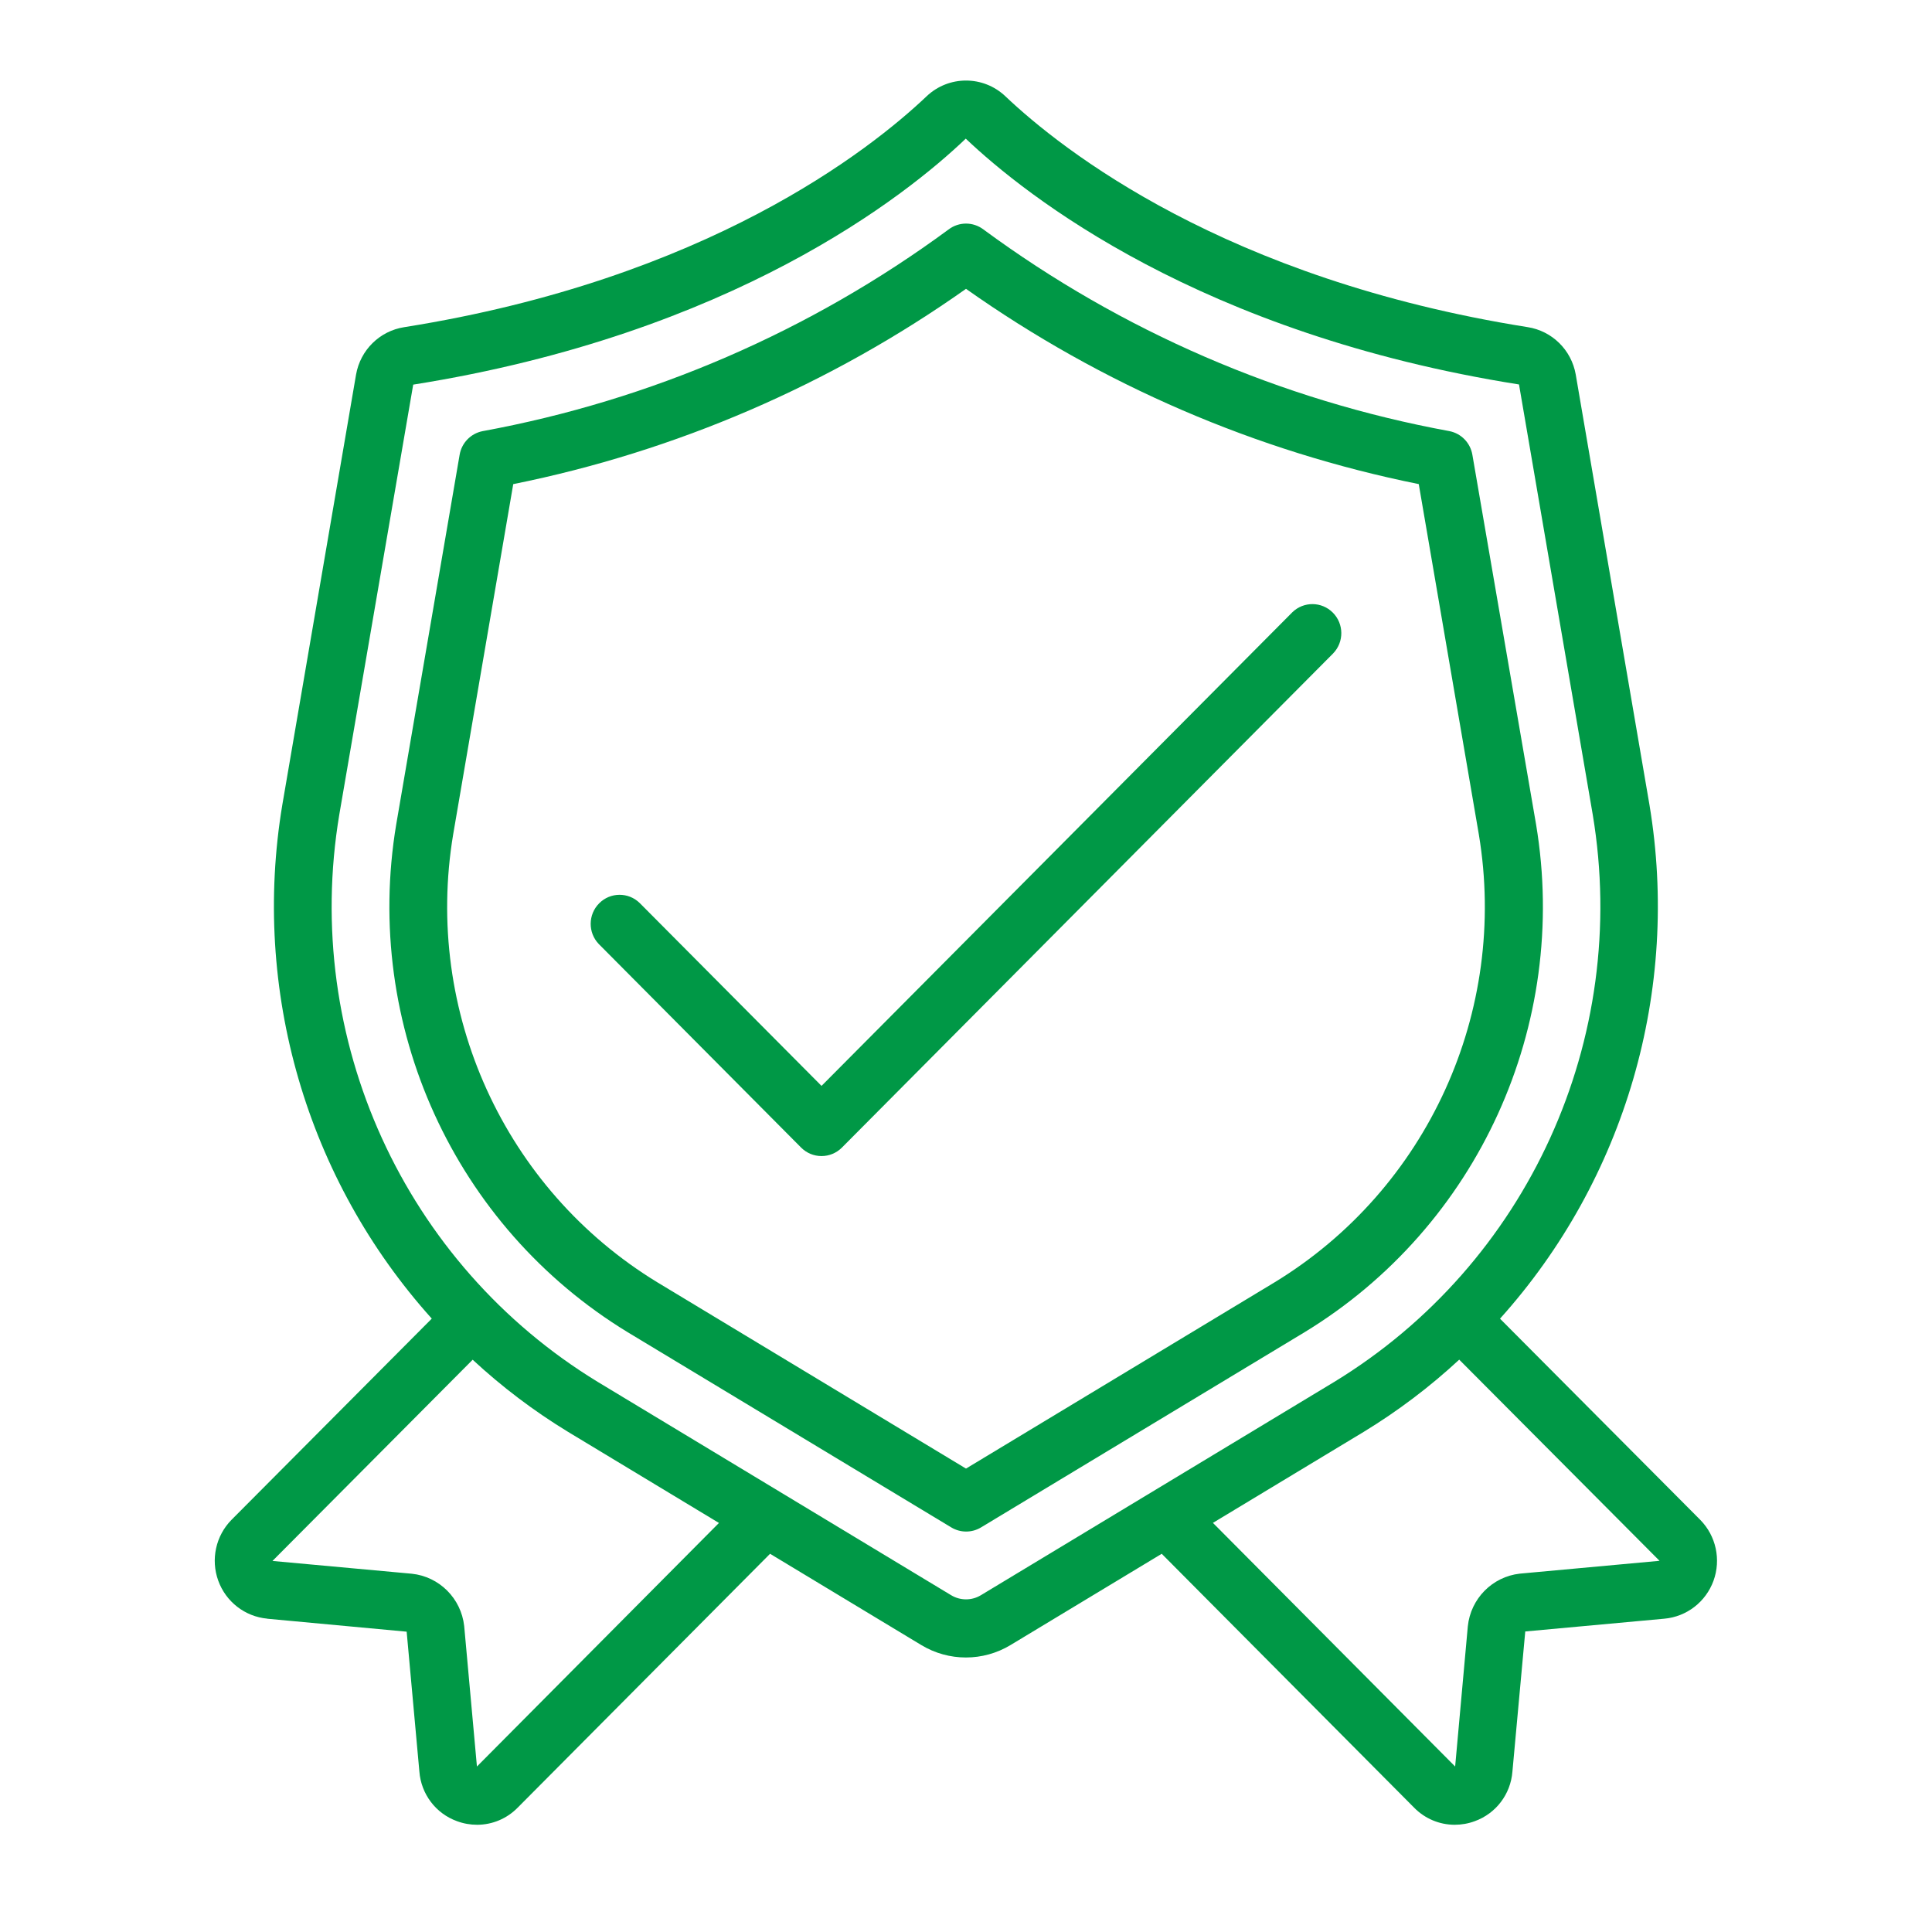 <svg width="72" height="72" viewBox="0 0 72 72" fill="none" xmlns="http://www.w3.org/2000/svg">
<g clip-path="url(#clip0_945_110)">
<path d="M23.389 49.646L35.451 56.922C35.792 57.128 36.219 57.128 36.56 56.922L48.622 49.645C55.077 45.71 58.494 38.212 57.245 30.724L54.871 16.947C54.796 16.506 54.459 16.157 54.022 16.068C47.742 14.916 41.803 12.347 36.652 8.553C36.267 8.259 35.734 8.259 35.349 8.553C30.197 12.347 24.258 14.916 17.978 16.069C17.542 16.158 17.204 16.507 17.129 16.948L14.766 30.724C13.517 38.212 16.934 45.71 23.389 49.646ZM16.889 31.092L19.127 18.042C25.192 16.819 30.938 14.341 36 10.764C41.062 14.341 46.808 16.819 52.873 18.041L55.111 31.092C56.213 37.699 53.198 44.315 47.503 47.787L36 54.73L24.497 47.788C18.802 44.316 15.787 37.7 16.889 31.092Z" fill="#009846"/>
<path d="M29.854 42.766C30.275 43.189 30.956 43.189 31.377 42.766L49.684 24.349C50.093 23.924 50.087 23.248 49.671 22.831C49.256 22.413 48.584 22.407 48.162 22.817L30.616 40.468L23.838 33.651C23.416 33.24 22.744 33.246 22.329 33.664C21.913 34.082 21.907 34.757 22.316 35.182L29.854 42.766Z" fill="#009846"/>
<path d="M9.959 60.325L15.155 60.808L15.629 66.021C15.693 66.86 16.241 67.584 17.029 67.869C17.27 67.959 17.525 68.004 17.783 68.004C18.349 68.003 18.892 67.774 19.29 67.368L28.698 57.905L34.335 61.307C35.358 61.924 36.635 61.924 37.658 61.307L43.294 57.905L52.702 67.368C53.1 67.774 53.643 68.003 54.209 68.004C54.467 68.004 54.722 67.959 54.963 67.869C55.749 67.585 56.297 66.864 56.363 66.027L56.842 60.8L62.025 60.324C62.856 60.25 63.57 59.699 63.857 58.911C64.144 58.122 63.952 57.238 63.364 56.641L55.901 49.143C60.569 43.95 62.621 36.895 61.47 29.99L58.723 13.957C58.563 13.042 57.841 12.332 56.929 12.191C45.657 10.401 39.566 5.579 37.47 3.59C36.645 2.806 35.355 2.806 34.53 3.59C32.434 5.579 26.345 10.401 15.063 12.193C14.151 12.334 13.429 13.045 13.269 13.96L10.522 29.988C9.371 36.893 11.423 43.948 16.091 49.141L8.628 56.639C8.041 57.234 7.848 58.117 8.133 58.905C8.417 59.693 9.129 60.245 9.959 60.322V60.325ZM56.639 58.645C55.614 58.76 54.806 59.578 54.701 60.61L54.229 65.833L45.202 56.753L50.827 53.358C52.098 52.583 53.288 51.683 54.381 50.67L61.846 58.167L56.639 58.645ZM12.645 30.355L15.399 14.334C27.277 12.447 33.767 7.293 35.991 5.167C38.232 7.293 44.723 12.447 56.609 14.328L59.356 30.355C60.753 38.725 56.934 47.105 49.718 51.503L36.556 59.448C36.214 59.655 35.787 59.655 35.445 59.448L22.282 51.503C15.066 47.105 11.247 38.725 12.645 30.355ZM17.615 50.673C18.707 51.686 19.898 52.587 21.169 53.361L26.793 56.756L17.774 65.833L17.299 60.599C17.185 59.567 16.372 58.755 15.345 58.648L10.154 58.172L17.615 50.673Z" fill="#009846"/>
</g>
<defs>
<clipPath id="clip0_945_110">
<rect width="56" height="65" fill="white" transform="translate(8 3)"/>
</clipPath>
</defs>
</svg>
